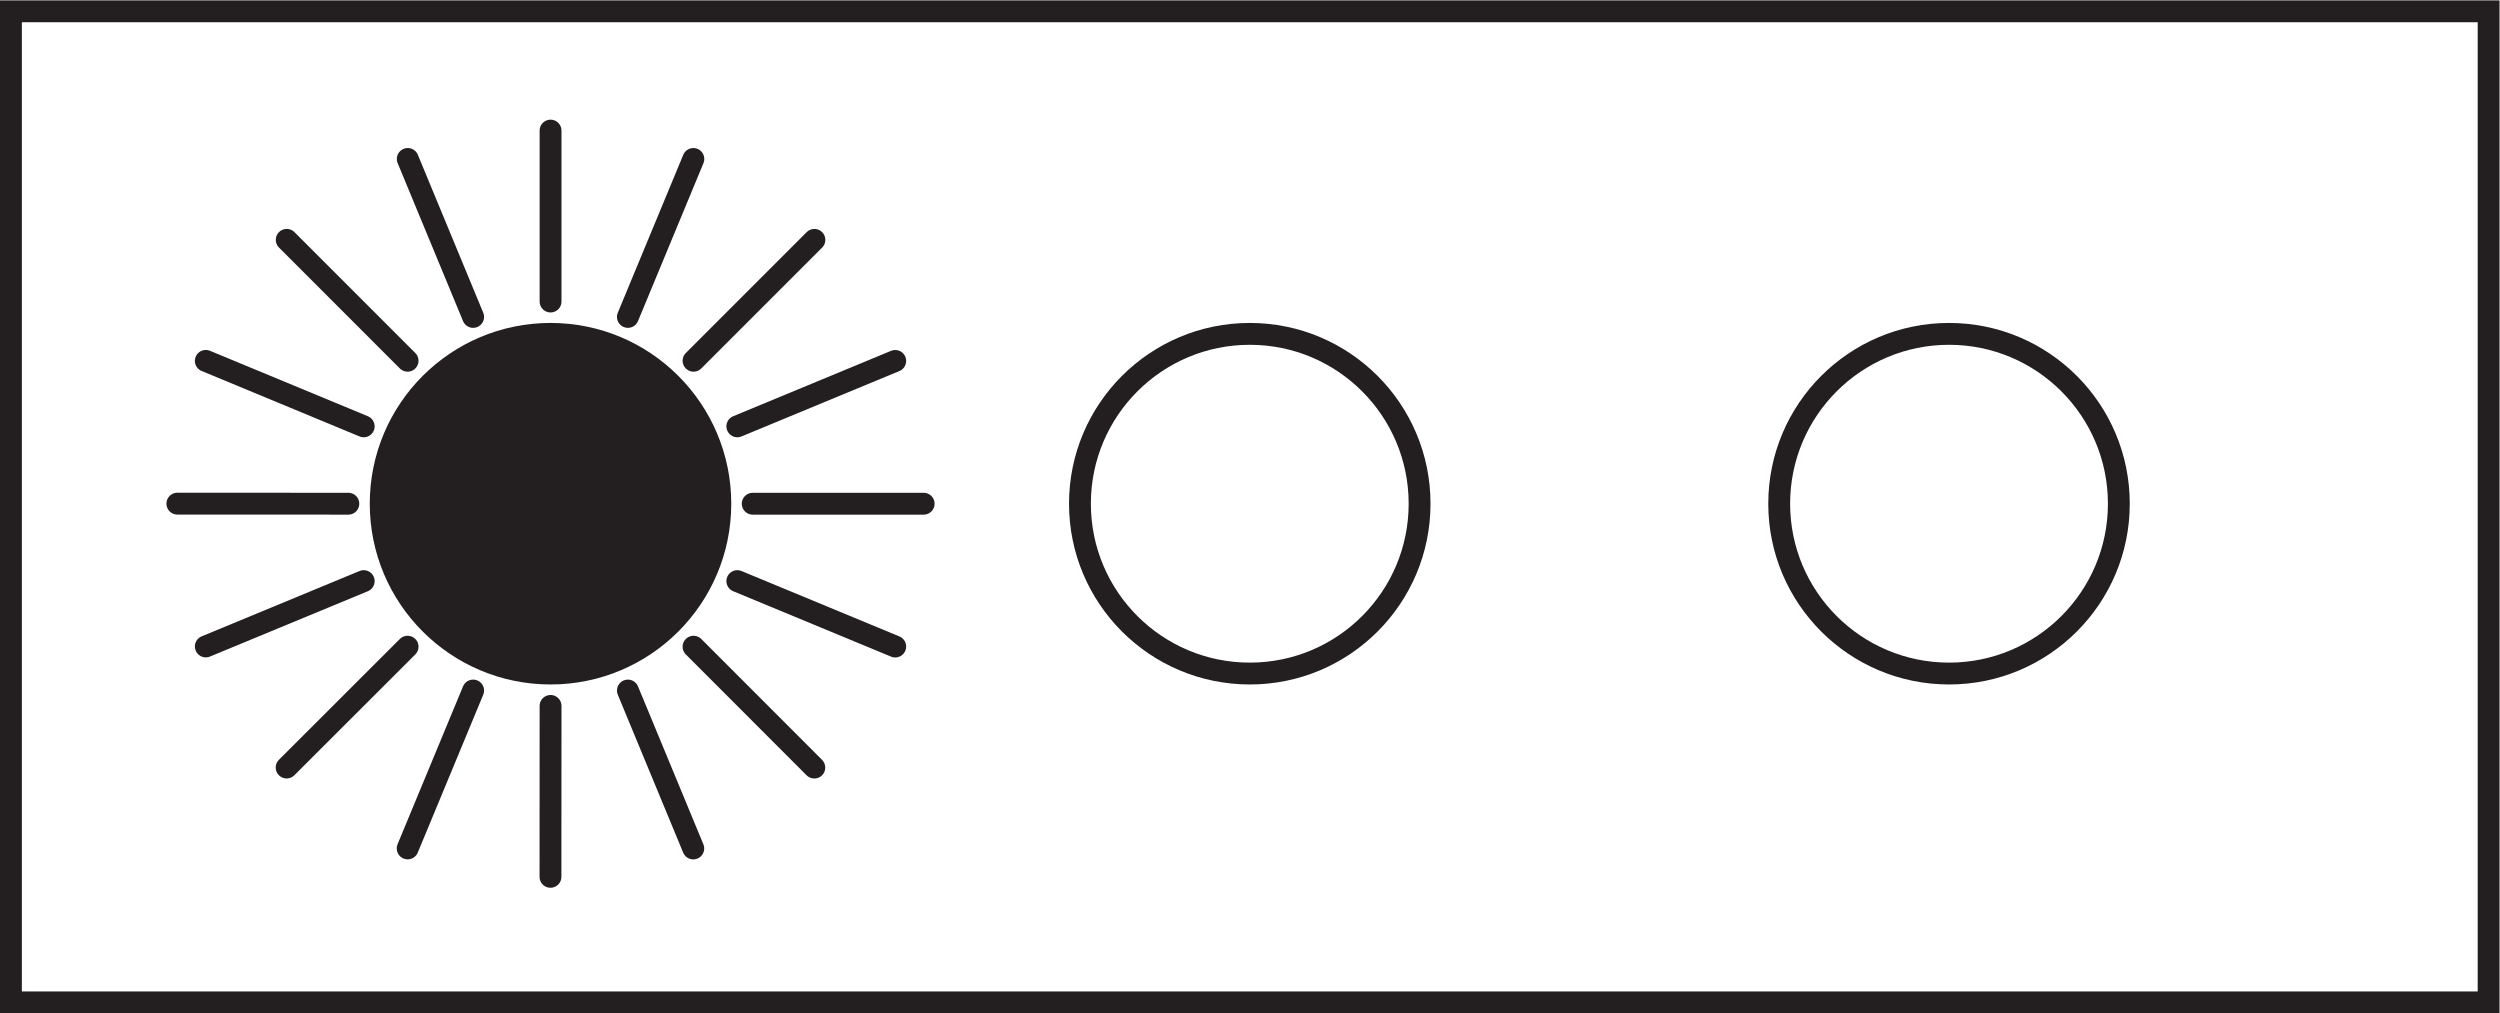 <?xml version="1.0" encoding="UTF-8" standalone="no"?>
<svg
   xmlns:dc="http://purl.org/dc/elements/1.1/"
   xmlns:cc="http://creativecommons.org/ns#"
   xmlns:rdf="http://www.w3.org/1999/02/22-rdf-syntax-ns#"
   xmlns:svg="http://www.w3.org/2000/svg"
   xmlns="http://www.w3.org/2000/svg"
   xmlns:sodipodi="http://sodipodi.sourceforge.net/DTD/sodipodi-0.dtd"
   xmlns:inkscape="http://www.inkscape.org/namespaces/inkscape"
   version="1.1"
   id="svg2"
   xml:space="preserve"
   width="76.253"
   height="30.907"
   viewBox="0 0 76.253 30.907"
   sodipodi:docname="secured..eps"><defs
     id="defs6" /><sodipodi:namedview
     pagecolor="#ffffff"
     bordercolor="#666666"
     borderopacity="1"
     objecttolerance="10"
     gridtolerance="10"
     guidetolerance="10"
     inkscape:pageopacity="0"
     inkscape:pageshadow="2"
     inkscape:window-width="640"
     inkscape:window-height="480"
     id="namedview4" /><g
     id="g10"
     inkscape:groupmode="layer"
     inkscape:label="ink_ext_XXXXXX"
     transform="matrix(1.333,0,0,-1.333,0,30.907)"><g
       id="g12"
       transform="scale(0.1)"><path
         d="m 164.824,116.602 c 0,-21.457 -17.39,-38.86 -38.847,-38.86 -21.465,0 -38.868,17.402 -38.868,38.86 0,21.461 17.403,38.863 38.868,38.863 21.457,0 38.847,-17.402 38.847,-38.863"
         style="fill:#231f20;fill-opacity:1;fill-rule:nonzero;stroke:none"
         id="path14" /><path
         d="m 164.824,116.602 c 0,-21.457 -17.39,-38.86 -38.847,-38.86 -21.465,0 -38.868,17.402 -38.868,38.86 0,21.461 17.403,38.863 38.868,38.863 21.457,0 38.847,-17.402 38.847,-38.863 z"
         style="fill:none;stroke:#231f20;stroke-width:5;stroke-linecap:butt;stroke-linejoin:miter;stroke-miterlimit:4;stroke-dasharray:none;stroke-opacity:1"
         id="path16" /><path
         d="m 324.824,116.602 c 0,-21.457 -17.39,-38.86 -38.847,-38.86 -21.465,0 -38.868,17.402 -38.868,38.86 0,21.461 17.403,38.863 38.868,38.863 21.457,0 38.847,-17.402 38.847,-38.863 z"
         style="fill:none;stroke:#231f20;stroke-width:5;stroke-linecap:butt;stroke-linejoin:miter;stroke-miterlimit:4;stroke-dasharray:none;stroke-opacity:1"
         id="path18" /><path
         d="m 484.824,116.602 c 0,-21.457 -17.39,-38.86 -38.847,-38.86 -21.465,0 -38.868,17.402 -38.868,38.86 0,21.461 17.403,38.863 38.868,38.863 21.457,0 38.847,-17.402 38.847,-38.863 z"
         style="fill:none;stroke:#231f20;stroke-width:5;stroke-linecap:butt;stroke-linejoin:miter;stroke-miterlimit:4;stroke-dasharray:none;stroke-opacity:1"
         id="path20" /><path
         d="M 569.434,2.5 H 2.5 v 226.773 h 566.934 z"
         style="fill:none;stroke:#231f20;stroke-width:5;stroke-linecap:butt;stroke-linejoin:miter;stroke-miterlimit:4;stroke-dasharray:none;stroke-opacity:1"
         id="path22" /><path
         d="m 172.234,116.602 h 39.114"
         style="fill:none;stroke:#231f20;stroke-width:5;stroke-linecap:round;stroke-linejoin:miter;stroke-miterlimit:4;stroke-dasharray:none;stroke-opacity:1"
         id="path24" /><path
         d="m 168.711,134.305 36.133,14.968"
         style="fill:none;stroke:#231f20;stroke-width:5;stroke-linecap:round;stroke-linejoin:miter;stroke-miterlimit:4;stroke-dasharray:none;stroke-opacity:1"
         id="path26" /><path
         d="m 158.691,149.316 27.657,27.657"
         style="fill:none;stroke:#231f20;stroke-width:5;stroke-linecap:round;stroke-linejoin:miter;stroke-miterlimit:4;stroke-dasharray:none;stroke-opacity:1"
         id="path28" /><path
         d="m 143.672,159.344 14.98,36.14"
         style="fill:none;stroke:#231f20;stroke-width:5;stroke-linecap:round;stroke-linejoin:miter;stroke-miterlimit:4;stroke-dasharray:none;stroke-opacity:1"
         id="path30" /><path
         d="M 125.977,162.867 V 201.98"
         style="fill:none;stroke:#231f20;stroke-width:5;stroke-linecap:round;stroke-linejoin:miter;stroke-miterlimit:4;stroke-dasharray:none;stroke-opacity:1"
         id="path32" /><path
         d="M 108.262,159.344 93.301,195.488"
         style="fill:none;stroke:#231f20;stroke-width:5;stroke-linecap:round;stroke-linejoin:miter;stroke-miterlimit:4;stroke-dasharray:none;stroke-opacity:1"
         id="path34" /><path
         d="M 93.262,149.316 65.606,176.98"
         style="fill:none;stroke:#231f20;stroke-width:5;stroke-linecap:round;stroke-linejoin:miter;stroke-miterlimit:4;stroke-dasharray:none;stroke-opacity:1"
         id="path36" /><path
         d="m 83.223,134.305 -36.133,14.98"
         style="fill:none;stroke:#231f20;stroke-width:5;stroke-linecap:round;stroke-linejoin:miter;stroke-miterlimit:4;stroke-dasharray:none;stroke-opacity:1"
         id="path38" /><path
         d="m 79.707,116.602 -39.121,0.015"
         style="fill:none;stroke:#231f20;stroke-width:5;stroke-linecap:round;stroke-linejoin:miter;stroke-miterlimit:4;stroke-dasharray:none;stroke-opacity:1"
         id="path40" /><path
         d="M 83.223,98.894 47.09,83.941"
         style="fill:none;stroke:#231f20;stroke-width:5;stroke-linecap:round;stroke-linejoin:miter;stroke-miterlimit:4;stroke-dasharray:none;stroke-opacity:1"
         id="path42" /><path
         d="M 93.262,83.887 65.586,56.238"
         style="fill:none;stroke:#231f20;stroke-width:5;stroke-linecap:round;stroke-linejoin:miter;stroke-miterlimit:4;stroke-dasharray:none;stroke-opacity:1"
         id="path44" /><path
         d="M 108.262,73.856 93.281,37.73"
         style="fill:none;stroke:#231f20;stroke-width:5;stroke-linecap:round;stroke-linejoin:miter;stroke-miterlimit:4;stroke-dasharray:none;stroke-opacity:1"
         id="path46" /><path
         d="m 125.977,70.336 -0.02,-39.109"
         style="fill:none;stroke:#231f20;stroke-width:5;stroke-linecap:round;stroke-linejoin:miter;stroke-miterlimit:4;stroke-dasharray:none;stroke-opacity:1"
         id="path48" /><path
         d="M 143.672,73.856 158.633,37.719"
         style="fill:none;stroke:#231f20;stroke-width:5;stroke-linecap:round;stroke-linejoin:miter;stroke-miterlimit:4;stroke-dasharray:none;stroke-opacity:1"
         id="path50" /><path
         d="M 158.691,83.887 186.328,56.227"
         style="fill:none;stroke:#231f20;stroke-width:5;stroke-linecap:round;stroke-linejoin:miter;stroke-miterlimit:4;stroke-dasharray:none;stroke-opacity:1"
         id="path52" /><path
         d="M 168.711,98.894 204.844,83.922"
         style="fill:none;stroke:#231f20;stroke-width:5;stroke-linecap:round;stroke-linejoin:miter;stroke-miterlimit:4;stroke-dasharray:none;stroke-opacity:1"
         id="path54" /></g></g></svg>
